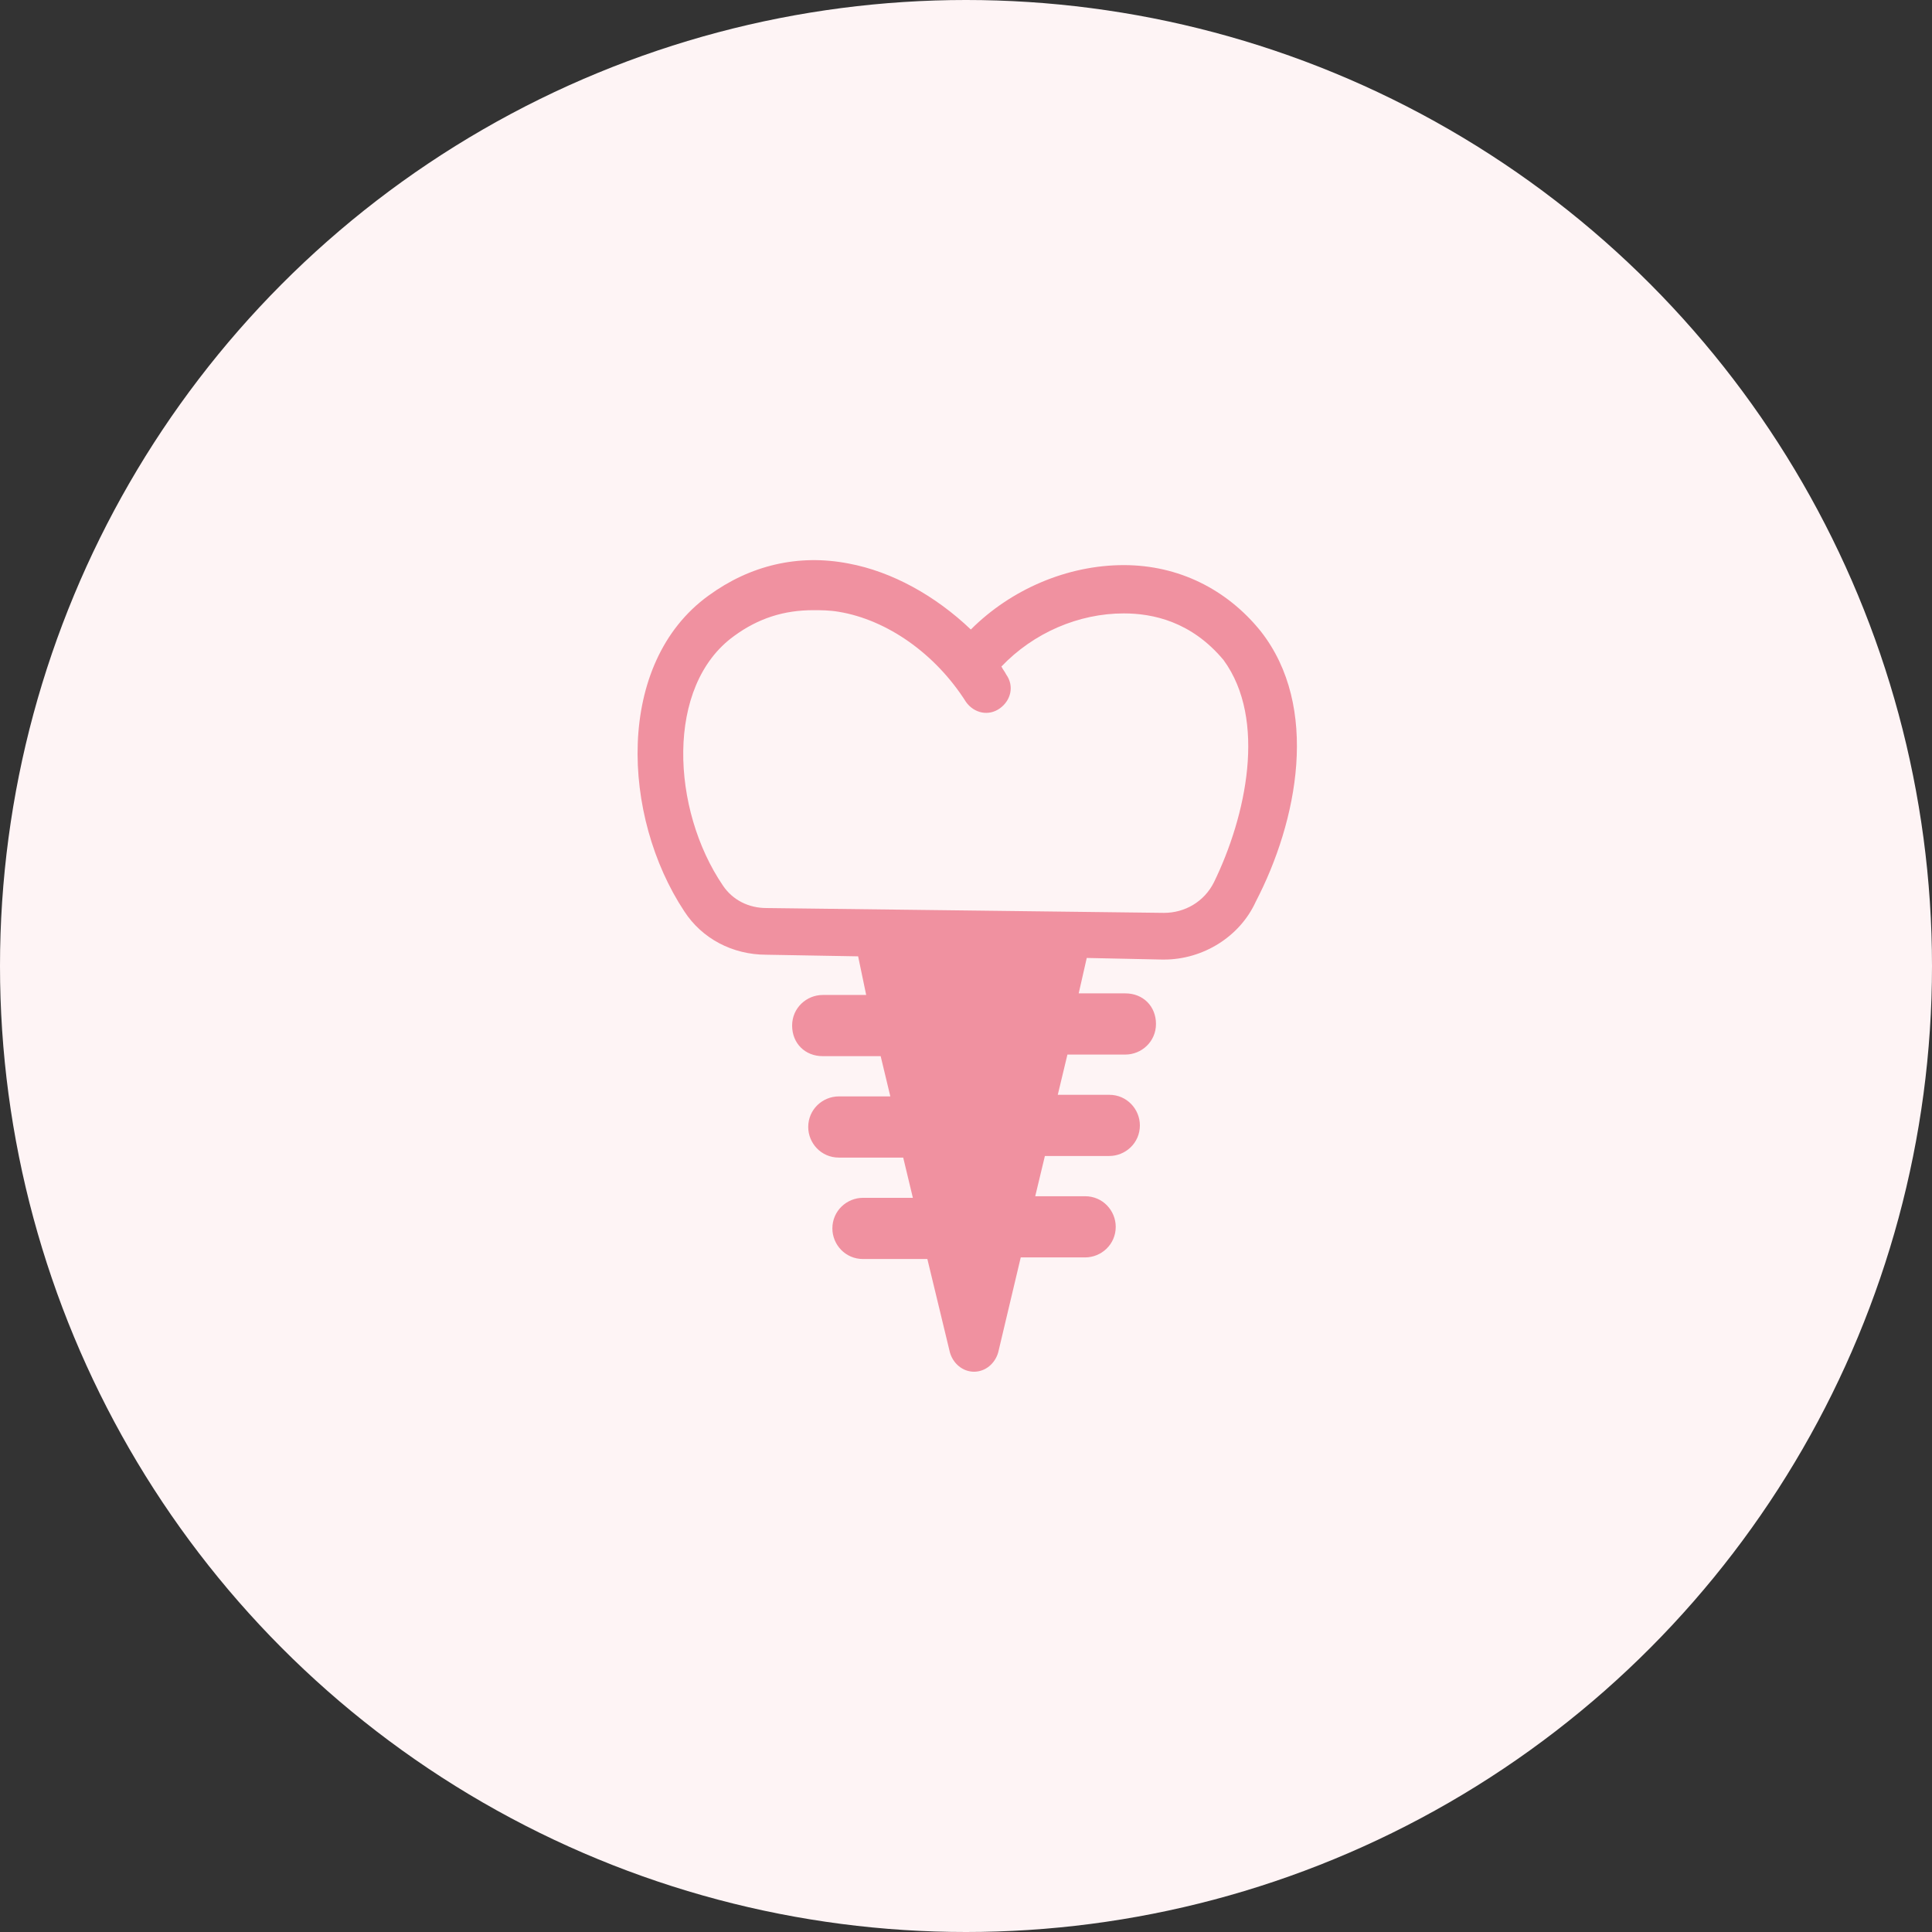 <?xml version="1.0" encoding="UTF-8"?>
<!-- Generator: Adobe Illustrator 28.2.0, SVG Export Plug-In . SVG Version: 6.00 Build 0)  -->
<svg xmlns="http://www.w3.org/2000/svg" xmlns:xlink="http://www.w3.org/1999/xlink" version="1.1" id="レイヤー_1" x="0px" y="0px" viewBox="0 0 120 120" style="enable-background:new 0 0 120 120;" xml:space="preserve">
<rect x="0" y="0" width="120" height="120" fill="#333333" stroke="none"/>
<style type="text/css">
	.st0{fill:#FEF4F5;}
	.st1{fill:#F091A0;}
</style>
<g id="グループ_5463" transform="translate(-422 -5309)">
	<circle id="楕円形_32" class="st0" cx="482" cy="5369" r="60"></circle>
</g>
<g>
	<path class="st1" d="M78.3,39.2c-2.1-2.6-5.1-4.1-8.5-4.1c-3.5,0-7,1.5-9.5,4c-2.2-2.1-4.9-3.6-7.6-4.1c-3.1-0.6-6.1,0.1-8.7,2   c-5.8,4.2-5.4,13.7-1.5,19.6c1.1,1.7,3,2.7,5.1,2.7l5.7,0.1l0.5,2.4h-2.7c-1,0-1.9,0.8-1.9,1.9s0.8,1.9,1.9,1.9h3.6l0.6,2.5h-3.2   c-1,0-1.9,0.8-1.9,1.9c0,1,0.8,1.9,1.9,1.9h4l0.6,2.5h-3.1c-1,0-1.9,0.8-1.9,1.9v0c0,1,0.8,1.9,1.9,1.9h4L59,84   c0.2,0.7,0.8,1.2,1.5,1.2c0.7,0,1.3-0.5,1.5-1.2l1.4-5.9h4c1,0,1.9-0.8,1.9-1.9v0c0-1-0.8-1.9-1.9-1.9h-3.1l0.6-2.5h4   c1,0,1.9-0.8,1.9-1.9c0-1-0.8-1.9-1.9-1.9h-3.2l0.6-2.5h3.6c1,0,1.9-0.8,1.9-1.9s-0.8-1.9-1.9-1.9H67l0.5-2.2l4.7,0.1   c0,0,0.1,0,0.1,0c2.4,0,4.7-1.4,5.7-3.6C80.6,51,82,43.9,78.3,39.2z M75.4,54.8c-0.6,1.2-1.8,1.9-3.1,1.9l-24.7-0.3   c-1.1,0-2.1-0.5-2.7-1.4c-3.2-4.7-3.6-12.4,0.7-15.5c1.5-1.1,3.1-1.6,4.9-1.6c0.5,0,1,0,1.6,0.1c3,0.5,6,2.6,7.9,5.6   c0.5,0.7,1.4,0.9,2.1,0.4c0.7-0.5,0.9-1.4,0.4-2.1c-0.1-0.2-0.2-0.3-0.3-0.5c2-2.1,4.8-3.3,7.6-3.3c1.8,0,4.2,0.5,6.2,2.9   C78.7,44.7,77.4,50.7,75.4,54.8z"></path>
</g>
</svg>
